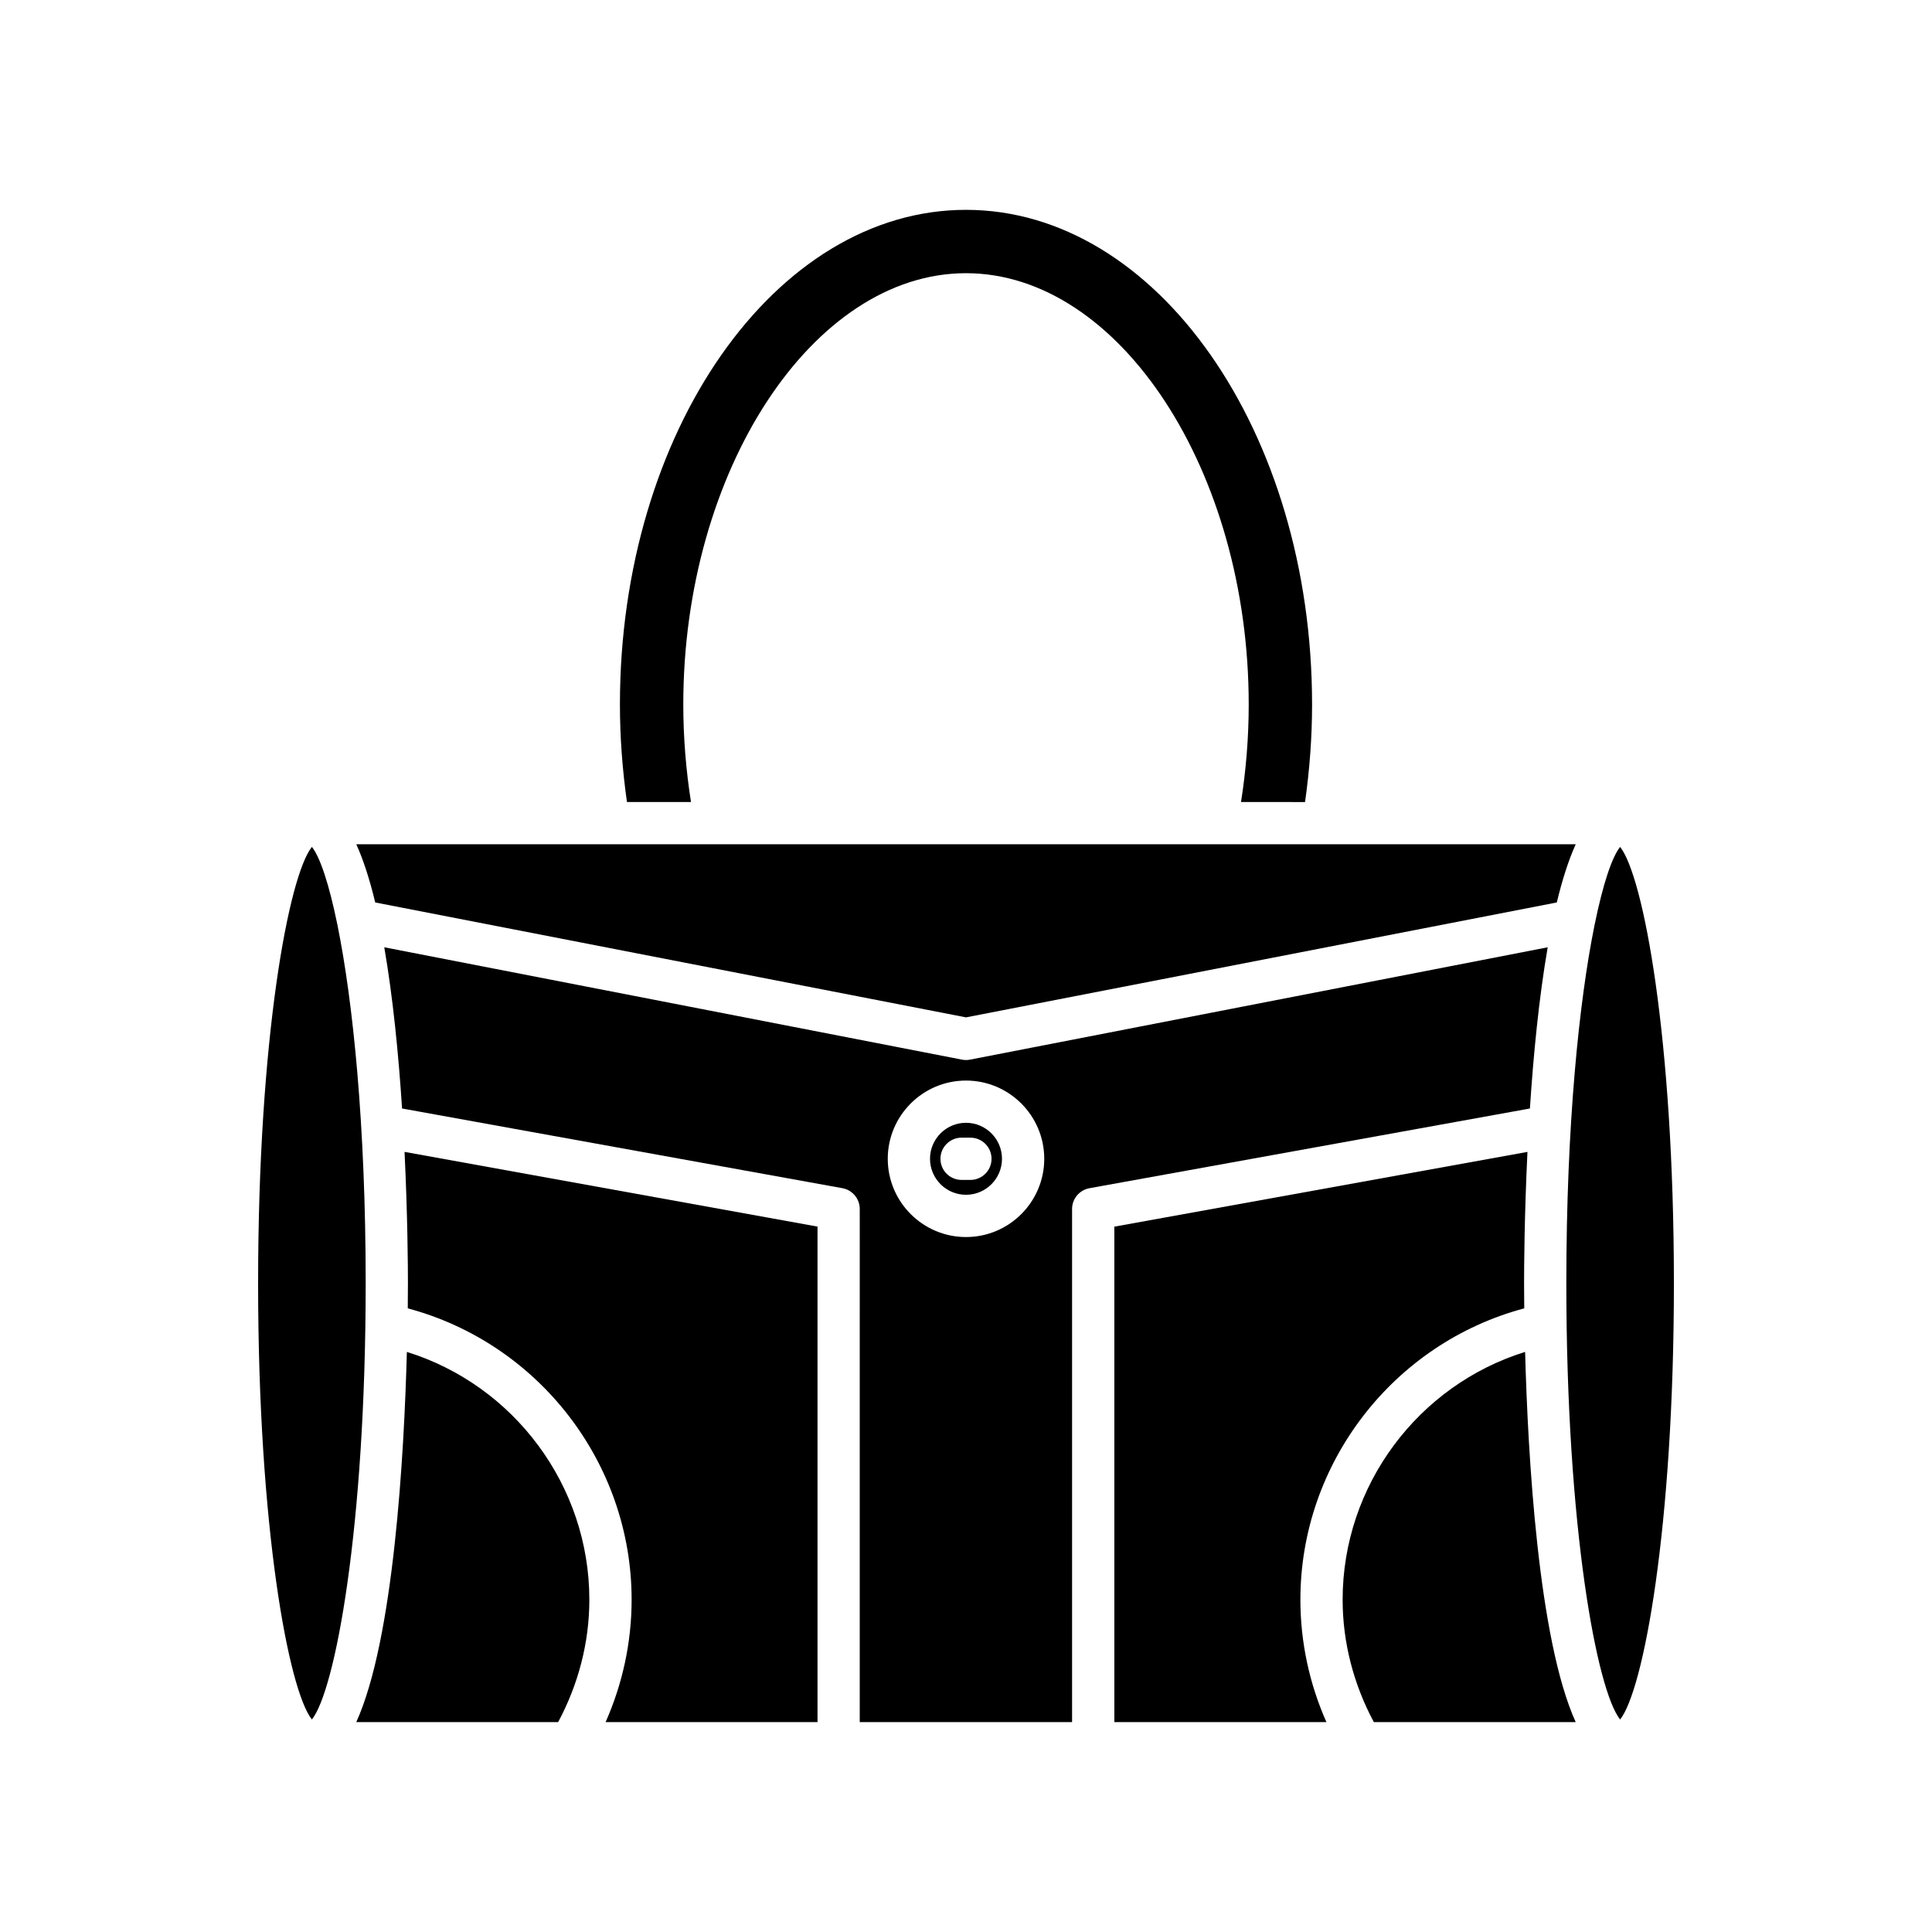 <?xml version="1.0" encoding="UTF-8"?>
<!-- Uploaded to: SVG Repo, www.svgrepo.com, Generator: SVG Repo Mixer Tools -->
<svg fill="#000000" width="800px" height="800px" version="1.1" viewBox="144 144 512 512" xmlns="http://www.w3.org/2000/svg">
 <g>
  <path d="m291.91 600.38c5.34-9.953 8.273-21.066 8.273-32.445 0-30.25-19.977-56.844-48.359-65.664-0.734 27.312-3.457 76.176-13.41 98.109z"/>
  <path d="m360.65 600.38v-131.32l-109.44-19.801c0.824 17.035 0.895 30.77 0.895 34.805 0 1.289-0.008 3.602-0.043 6.664 34.629 9.246 59.324 40.949 59.324 77.207 0 11.227-2.387 22.277-6.898 32.445z"/>
  <path d="m547.94 490.73c-0.035-3.062-0.043-5.371-0.043-6.66 0-4.035 0.07-17.77 0.895-34.805l-109.48 19.812v131.3h56.203c-4.512-10.164-6.898-21.215-6.898-32.445 0-36.246 24.699-67.965 59.324-77.207z"/>
  <path d="m561.58 600.38c-9.953-21.934-12.676-70.805-13.41-98.113-28.379 8.82-48.359 35.422-48.359 65.668 0 11.379 2.934 22.496 8.273 32.445z"/>
  <path d="m587.6 484.07c0-65.055-8.117-107.95-14.254-115.63-2.148 2.688-4.535 9.773-6.734 20.527-0.02 0.109-0.039 0.215-0.066 0.324-4.059 20.008-7.453 52.727-7.453 94.777 0 65.043 8.117 107.95 14.254 115.62 6.137-7.676 14.254-50.574 14.254-115.62z"/>
  <path d="m489.85 356.55c1.215-8.555 1.863-17.219 1.863-25.84 0-72.285-41.141-131.1-91.715-131.1-50.57 0-91.711 58.809-91.711 131.09 0 8.625 0.652 17.289 1.863 25.84h16.969c-1.336-8.512-2.039-17.168-2.039-25.84 0-61.961 34.309-114.3 74.922-114.3s74.922 52.344 74.922 114.3c0 8.672-0.703 17.328-2.039 25.84z"/>
  <path d="m243.43 383.16 156.57 30.453 156.57-30.453c1.422-5.922 3.086-11.168 5.012-15.418h-323.16c1.93 4.25 3.59 9.496 5.016 15.418z"/>
  <path d="m233.39 388.96c-2.199-10.754-4.586-17.84-6.734-20.527-6.137 7.68-14.254 50.578-14.254 115.63 0 65.047 8.117 107.95 14.254 115.62 6.137-7.68 14.254-50.582 14.254-115.62 0-42.055-3.398-74.77-7.453-94.777-0.027-0.113-0.047-0.215-0.066-0.328z"/>
  <path d="m400 460.63c5.258 0 9.539-4.281 9.539-9.539 0-5.258-4.281-9.539-9.539-9.539s-9.539 4.281-9.539 9.539c0 5.258 4.277 9.539 9.539 9.539zm-1.172-15.137h2.34c3.09 0 5.598 2.504 5.598 5.598s-2.508 5.598-5.598 5.598h-2.34c-3.09 0-5.598-2.504-5.598-5.598s2.508-5.598 5.598-5.598z"/>
  <path d="m428.11 600.38v-135.98c0-2.707 1.938-5.023 4.602-5.512l116.73-21.125c0.918-14.078 2.387-29.293 4.715-42.723l-153.09 29.773c-0.355 0.074-0.715 0.105-1.07 0.105-0.359 0-0.715-0.031-1.07-0.105l-153.09-29.773c2.324 13.43 3.797 28.645 4.715 42.723l116.69 21.117c2.664 0.488 4.602 2.805 4.602 5.512l-0.004 135.99zm-28.109-170.02c11.434 0 20.734 9.305 20.734 20.734 0 11.43-9.301 20.734-20.734 20.734s-20.734-9.305-20.734-20.734c-0.004-11.43 9.301-20.734 20.734-20.734z"/>
 </g>
</svg>